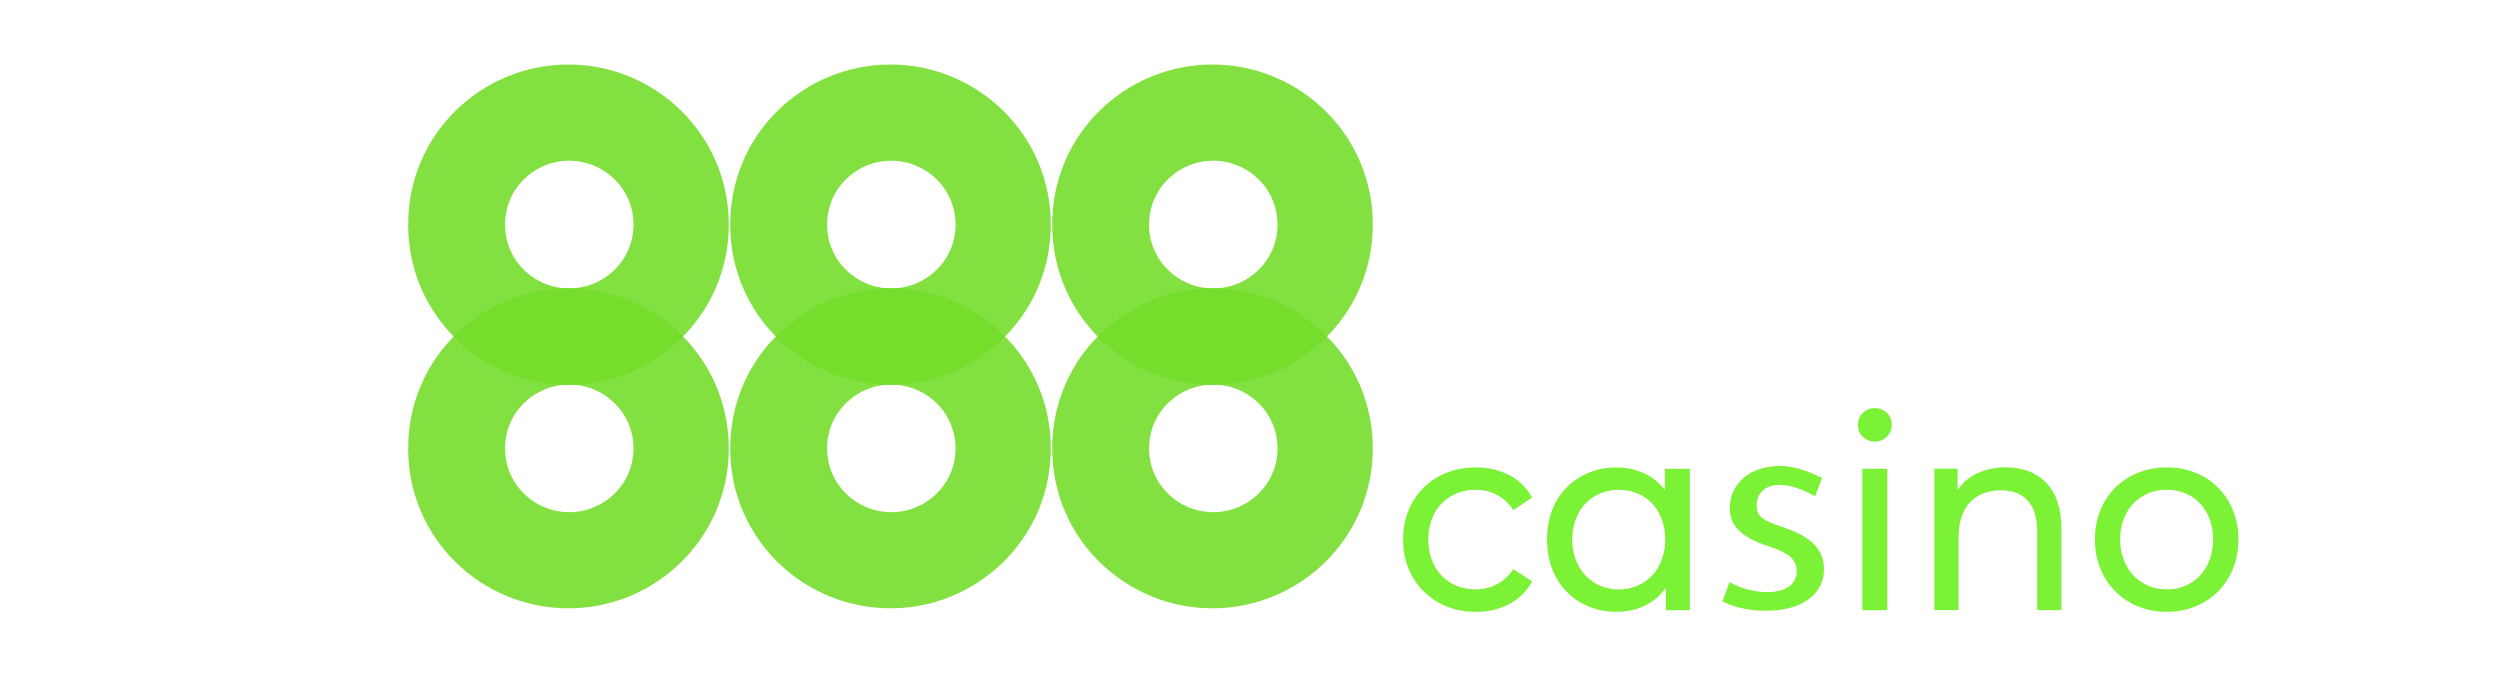 <svg width="490" height="132" viewBox="0 0 490 132" fill="none" xmlns="http://www.w3.org/2000/svg">
<path fill-rule="evenodd" clip-rule="evenodd" d="M111.419 56.531C128.352 56.531 142.838 70.147 142.838 87.879C142.838 105.612 128.351 119.229 111.419 119.229C94.487 119.229 80 105.717 80 87.879C80 70.043 94.486 56.531 111.419 56.531ZM111.576 75.384C118.361 75.384 124.165 80.805 124.165 87.879C124.165 94.954 118.361 100.387 111.576 100.387C104.792 100.387 98.988 94.996 98.988 87.879C98.988 80.763 104.792 75.384 111.576 75.384V75.384Z" fill="#75DE2D" fill-opacity="0.9"/>
<path fill-rule="evenodd" clip-rule="evenodd" d="M174.541 56.531C191.474 56.531 205.96 70.147 205.96 87.879C205.96 105.612 191.473 119.229 174.541 119.229C157.609 119.229 143.122 105.717 143.122 87.879C143.122 70.043 157.608 56.531 174.541 56.531ZM174.699 75.384C181.483 75.384 187.287 80.805 187.287 87.879C187.287 94.954 181.483 100.387 174.699 100.387C167.914 100.387 162.11 94.996 162.11 87.879C162.11 80.763 167.914 75.384 174.699 75.384V75.384Z" fill="#75DE2D" fill-opacity="0.9"/>
<path fill-rule="evenodd" clip-rule="evenodd" d="M237.649 56.531C254.581 56.531 269.068 70.147 269.068 87.879C269.068 105.612 254.581 119.229 237.649 119.229C220.716 119.229 206.23 105.717 206.23 87.879C206.23 70.043 220.716 56.531 237.649 56.531ZM237.806 75.384C244.591 75.384 250.395 80.805 250.395 87.879C250.395 94.954 244.591 100.387 237.806 100.387C231.022 100.387 225.217 94.996 225.217 87.879C225.217 80.763 231.022 75.384 237.806 75.384V75.384Z" fill="#75DE2D" fill-opacity="0.9"/>
<path fill-rule="evenodd" clip-rule="evenodd" d="M111.419 12.645C128.352 12.645 142.838 26.27 142.838 44.014C142.838 61.758 128.351 75.384 111.419 75.384C94.487 75.384 80 61.864 80 44.014C80 26.166 94.486 12.645 111.419 12.645ZM111.576 31.498C118.361 31.498 124.165 36.935 124.165 44.014C124.165 51.094 118.361 56.531 111.576 56.531C104.792 56.531 98.988 51.136 98.988 44.014C98.988 36.893 104.792 31.498 111.576 31.498V31.498Z" fill="#75DE2D" fill-opacity="0.9"/>
<path fill-rule="evenodd" clip-rule="evenodd" d="M174.541 12.645C191.474 12.645 205.96 26.27 205.96 44.014C205.96 61.758 191.473 75.384 174.541 75.384C157.609 75.384 143.122 61.864 143.122 44.014C143.122 26.166 157.608 12.645 174.541 12.645ZM174.699 31.498C181.483 31.498 187.287 36.935 187.287 44.014C187.287 51.094 181.483 56.531 174.699 56.531C167.914 56.531 162.11 51.136 162.11 44.014C162.11 36.893 167.914 31.498 174.699 31.498V31.498Z" fill="#75DE2D" fill-opacity="0.9"/>
<path fill-rule="evenodd" clip-rule="evenodd" d="M237.649 12.645C254.581 12.645 269.068 26.27 269.068 44.014C269.068 61.758 254.581 75.384 237.649 75.384C220.716 75.384 206.23 61.864 206.23 44.014C206.23 26.166 220.716 12.645 237.649 12.645ZM237.806 31.498C244.591 31.498 250.395 36.935 250.395 44.014C250.395 51.094 244.591 56.531 237.806 56.531C231.022 56.531 225.217 51.136 225.217 44.014C225.217 36.893 231.022 31.498 237.806 31.498V31.498Z" fill="#75DE2D" fill-opacity="0.9"/>
<path fill-rule="evenodd" clip-rule="evenodd" d="M133.876 65.954C128.105 71.816 120.083 75.384 111.419 75.384C102.734 75.384 94.695 71.826 88.922 65.954C94.695 60.085 102.734 56.531 111.419 56.531C120.083 56.531 128.105 60.097 133.876 65.954" fill="#75DE2D"/>
<path fill-rule="evenodd" clip-rule="evenodd" d="M196.998 65.954C191.227 71.816 183.205 75.384 174.541 75.384C165.858 75.384 157.817 71.826 152.044 65.954C157.817 60.085 165.858 56.531 174.541 56.531C183.206 56.531 191.227 60.097 196.998 65.954" fill="#75DE2D"/>
<path fill-rule="evenodd" clip-rule="evenodd" d="M260.105 65.954C254.335 71.816 246.312 75.384 237.649 75.384C228.964 75.384 220.925 71.826 215.152 65.954C220.925 60.085 228.964 56.531 237.649 56.531C246.312 56.531 254.335 60.097 260.105 65.954" fill="#75DE2D"/>
<path d="M281.922 118.084C279.795 116.901 278.036 115.155 276.837 113.037C275.593 110.808 274.96 108.291 275.002 105.739C274.96 103.187 275.593 100.67 276.837 98.442C278.029 96.329 279.787 94.59 281.912 93.419C284.07 92.216 286.527 91.615 289.282 91.617C291.558 91.575 293.809 92.095 295.837 93.129C297.73 94.115 299.285 95.646 300.299 97.524L296.587 99.984C295.812 98.731 294.722 97.703 293.424 97.004C292.134 96.331 290.697 95.988 289.242 96.004C287.575 95.98 285.931 96.394 284.474 97.207C283.064 98.006 281.912 99.194 281.157 100.629C280.336 102.202 279.924 103.955 279.959 105.729C279.92 107.52 280.332 109.292 281.157 110.882C281.91 112.318 283.061 113.508 284.472 114.309C285.928 115.123 287.572 115.538 289.239 115.512C290.695 115.528 292.131 115.184 293.422 114.512C294.718 113.817 295.809 112.795 296.587 111.547L300.309 113.952C299.29 115.837 297.733 117.378 295.837 118.379C293.815 119.431 291.563 119.961 289.284 119.922C286.534 119.918 284.08 119.306 281.922 118.084Z" fill="#7CF237"/>
<path fill-rule="evenodd" clip-rule="evenodd" d="M326.52 119.604H331.212V91.879H326.317V96.074C325.261 94.638 323.857 93.495 322.237 92.751C320.555 91.993 318.727 91.61 316.882 91.629C314.419 91.583 311.988 92.192 309.837 93.394C307.782 94.558 306.094 96.276 304.967 98.351C303.8 100.478 303.217 102.936 303.217 105.726C303.217 108.516 303.8 110.984 304.967 113.129C306.086 115.222 307.774 116.955 309.837 118.129C311.988 119.339 314.422 119.956 316.89 119.914C318.791 119.936 320.672 119.524 322.39 118.709C324.045 117.918 325.468 116.712 326.52 115.209V119.604ZM325.195 110.841C324.456 112.279 323.324 113.476 321.93 114.294V114.291C320.523 115.116 318.919 115.542 317.29 115.524C315.65 115.549 314.036 115.124 312.622 114.294C311.242 113.464 310.117 112.269 309.372 110.841C308.55 109.269 308.137 107.515 308.172 105.741C308.138 103.968 308.55 102.214 309.372 100.641C310.114 99.218 311.24 98.03 312.622 97.214C314.042 96.402 315.654 95.987 317.29 96.011C318.916 95.993 320.517 96.408 321.93 97.214C323.325 98.018 324.459 99.209 325.195 100.641C325.998 102.219 326.401 103.971 326.367 105.741C326.401 107.512 325.998 109.263 325.195 110.841Z" fill="#7CF237"/>
<path fill-rule="evenodd" clip-rule="evenodd" d="M364.157 83.299C364.139 84.163 364.481 84.996 365.1 85.599C365.726 86.226 366.583 86.567 367.47 86.541C368.361 86.566 369.222 86.215 369.842 85.574C370.466 84.941 370.806 84.082 370.785 83.194C370.805 82.336 370.463 81.509 369.842 80.916C369.206 80.305 368.351 79.975 367.47 80.001C366.579 79.977 365.719 80.328 365.1 80.969C364.482 81.586 364.142 82.427 364.157 83.299ZM369.92 91.876H365.022V119.601H369.92V91.876Z" fill="#7CF237"/>
<path d="M401.087 94.659C403.052 96.699 404.035 99.689 404.037 103.629V119.584H399.287V104.204C399.287 101.519 398.676 99.497 397.454 98.137C396.233 96.777 394.483 96.097 392.204 96.097C389.626 96.097 387.594 96.89 386.109 98.477C384.624 100.063 383.882 102.339 383.882 105.304V119.584H379.132V91.859H383.689V96.044C384.656 94.607 386.003 93.466 387.579 92.749C389.329 91.957 391.232 91.563 393.152 91.597C396.47 91.597 399.115 92.618 401.087 94.659Z" fill="#7CF237"/>
<path fill-rule="evenodd" clip-rule="evenodd" d="M412.425 113.037C413.601 115.15 415.339 116.897 417.447 118.084C419.659 119.325 422.161 119.957 424.697 119.917C427.223 119.958 429.714 119.325 431.915 118.084C434.012 116.891 435.742 115.145 436.915 113.037C438.143 110.803 438.767 108.288 438.725 105.739C438.767 103.191 438.143 100.675 436.915 98.442C435.745 96.337 434.014 94.598 431.915 93.419C429.708 92.197 427.219 91.575 424.697 91.617C422.165 91.576 419.665 92.197 417.447 93.419C415.337 94.593 413.598 96.332 412.425 98.442C411.195 100.675 410.571 103.19 410.615 105.739C410.571 108.288 411.195 110.804 412.425 113.037ZM432.587 110.839C431.855 112.27 430.736 113.466 429.357 114.292C427.942 115.118 426.328 115.54 424.69 115.512C423.051 115.537 421.437 115.112 420.025 114.282C418.638 113.455 417.508 112.26 416.76 110.829C415.938 109.257 415.527 107.503 415.562 105.729C415.527 103.956 415.939 102.202 416.76 100.629C417.503 99.204 418.632 98.017 420.017 97.202C421.436 96.389 423.047 95.974 424.682 95.999C426.318 95.974 427.93 96.39 429.35 97.202C430.732 98.013 431.855 99.202 432.587 100.629C433.394 102.21 433.796 103.965 433.76 105.739C433.795 107.51 433.392 109.262 432.587 110.839Z" fill="#7CF237"/>
<path d="M338.987 114.094C341.217 115.333 343.716 116.008 346.267 116.061C350.284 116.061 352.167 114.264 352.167 112.016C352.167 109.654 350.597 108.361 346.517 107.016C341.057 105.266 339.037 102.881 339.037 99.621C339.037 95.239 342.437 91.334 348.964 91.334C352.042 91.334 355.434 92.791 357.129 93.692L355.749 97.289C354.557 96.614 351.664 95.039 348.839 95.039C345.589 95.039 344.307 97.039 344.307 99.056C344.307 101.306 345.577 102.009 349.529 103.356C354.802 105.156 357.502 107.516 357.502 111.564C357.502 116.341 353.359 119.714 346.142 119.714C342.814 119.714 339.739 118.981 337.604 117.859L338.987 114.094Z" fill="#7CF237"/>
</svg>
